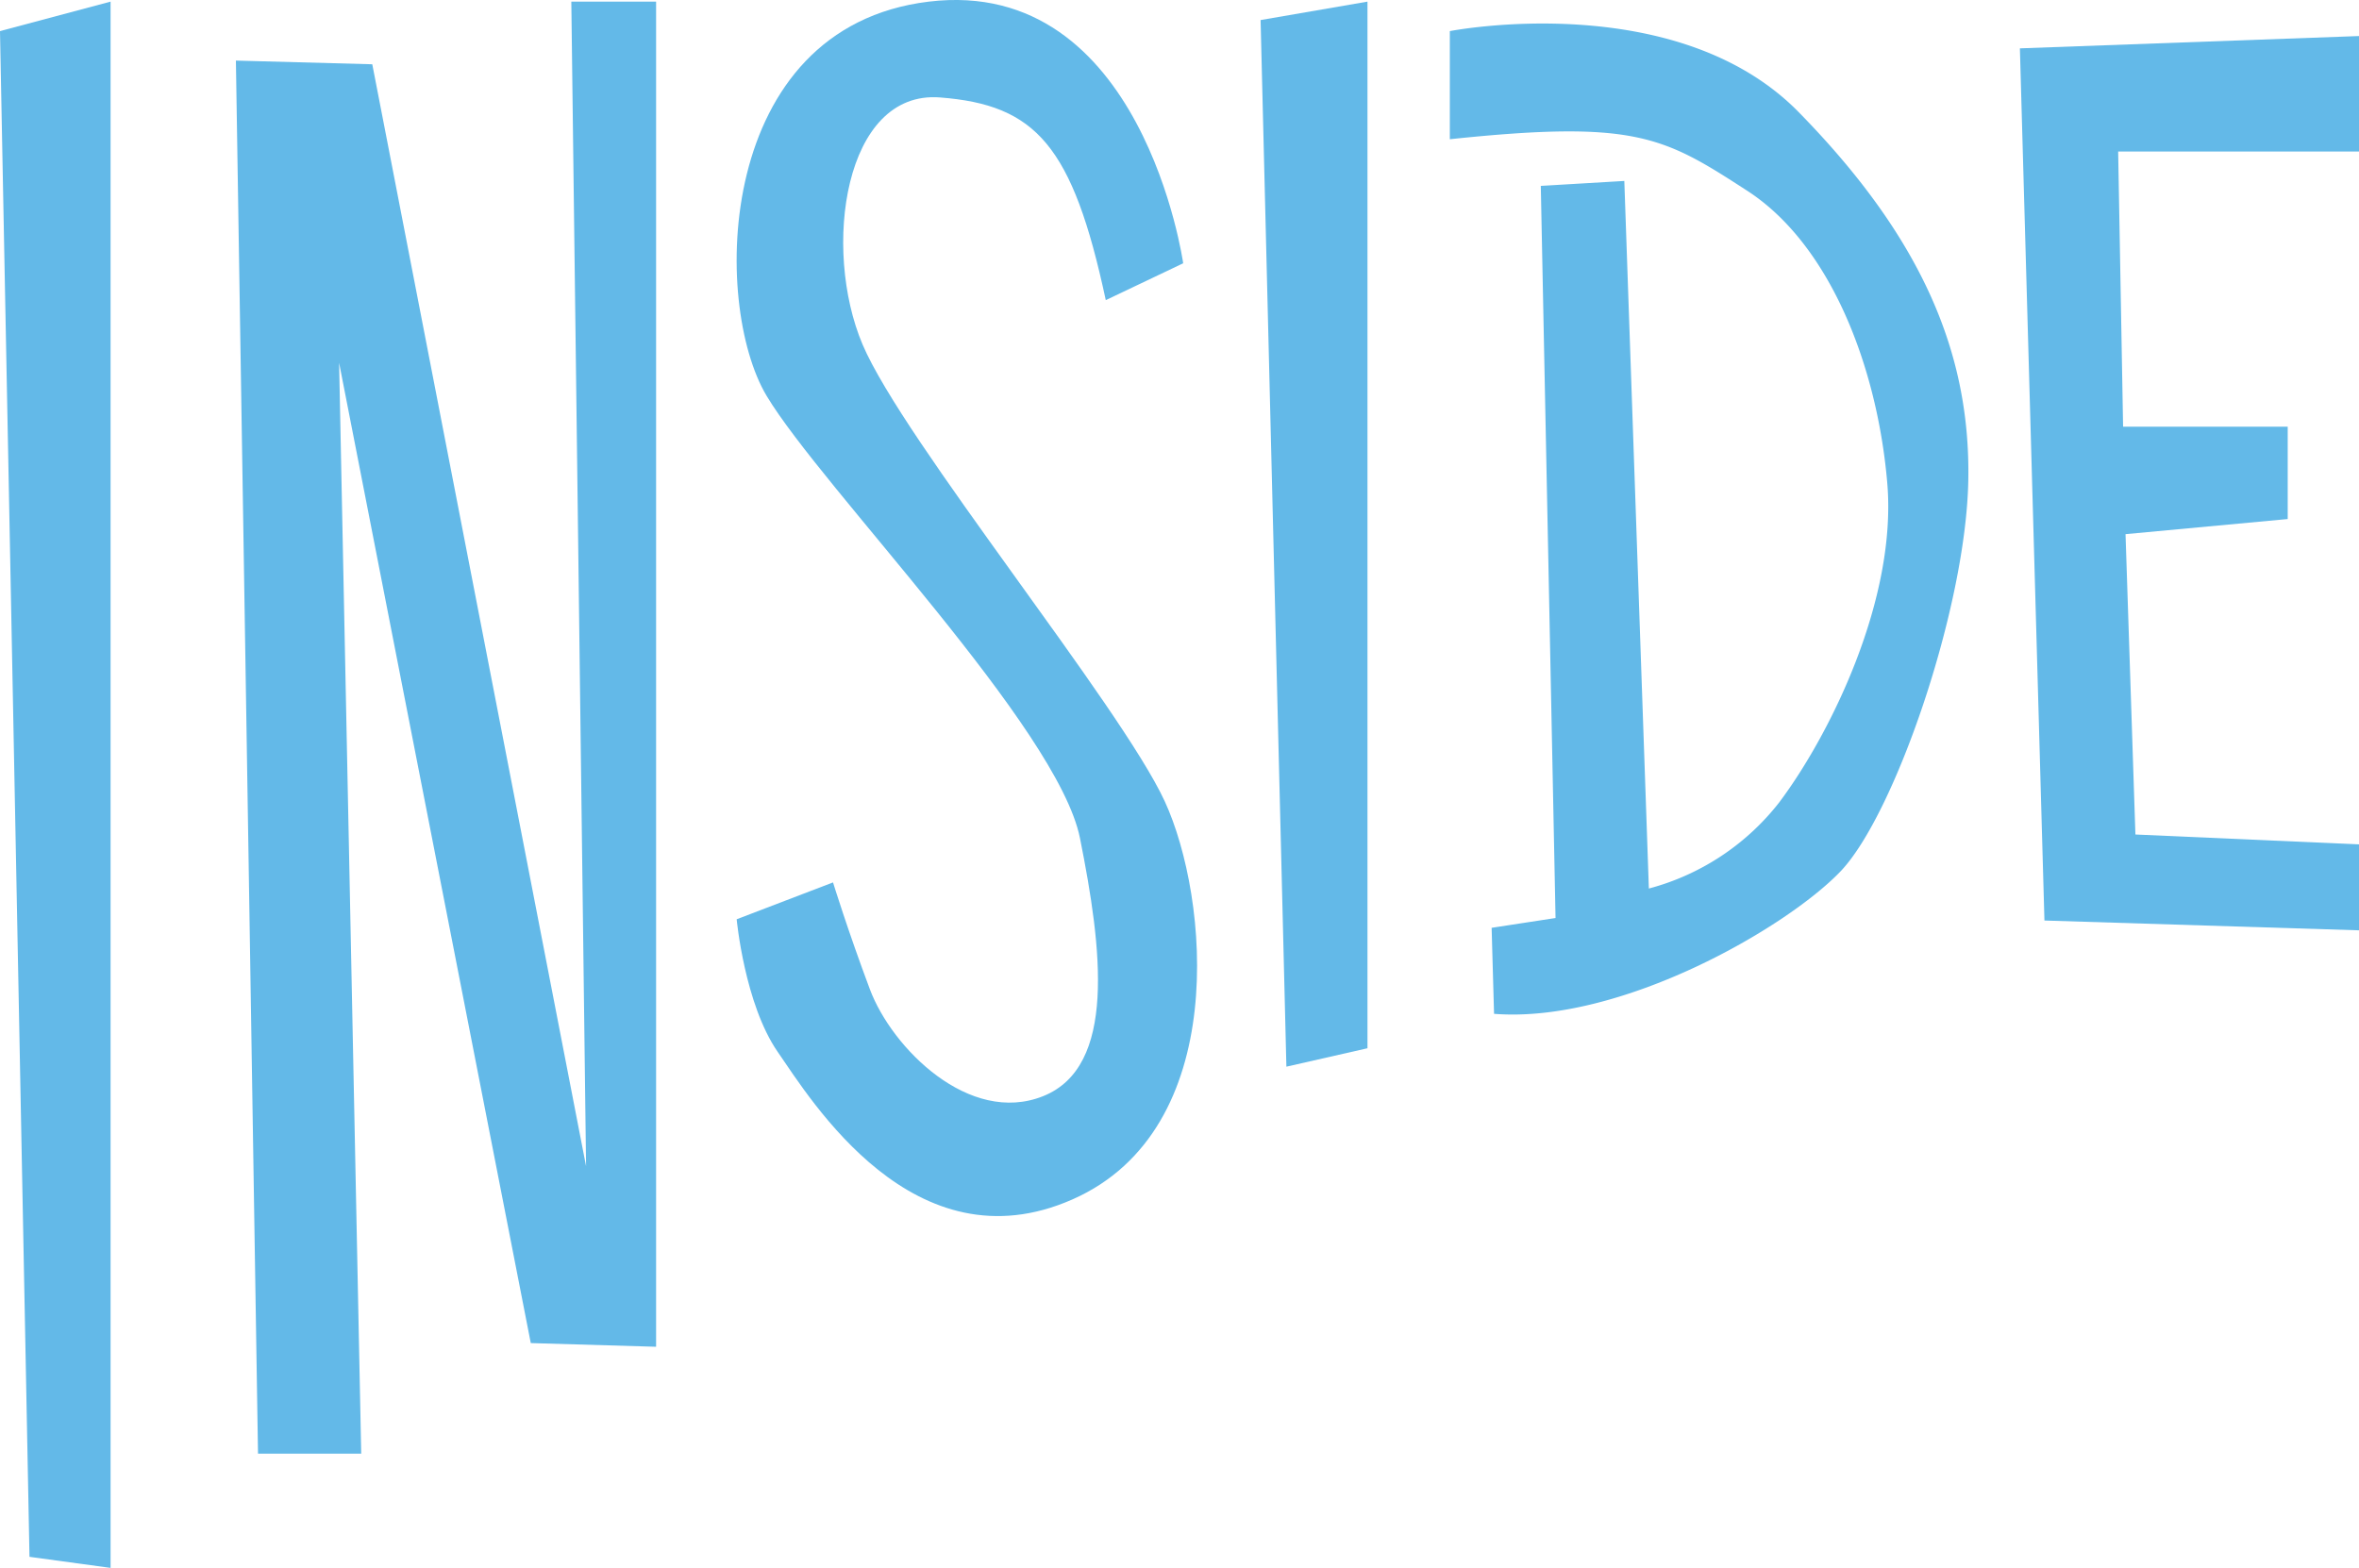 <svg xmlns="http://www.w3.org/2000/svg" viewBox="0 0 320 212.72"><defs><style>.cls-1{fill:#63b9e8;}</style></defs><title>inside</title><g id="Layer_2" data-name="Layer 2"><g id="Layer_1-2" data-name="Layer 1"><g id="INSIDE"><polygon class="cls-1" points="15 0.22 0 4.22 4 211.22 15 212.72 15 0.22"/><polygon class="cls-1" points="32 8.22 35 197.22 49 197.22 46 49.22 72 182.22 89 182.72 89 0.22 77.5 0.22 79.5 158.22 50.5 8.72 32 8.22"/><path class="cls-1" d="M150,40.72l10.5-5S155-3.28,126,.22s-29.5,41-22,53.5,39.5,45,42.5,60,5,31-5,35-20.5-6.5-23.5-14.5-5-14.5-5-14.5l-13.07,5s1.07,11.5,5.57,18,18.5,29.5,40,20,18.5-41,12.5-54-35.5-49-41-62-2.5-34.5,10.5-33.5S145.5,19.72,150,40.72Z"/><polygon class="cls-1" points="185.5 0.22 171 2.72 174.5 144.72 185.5 142.22 185.5 0.22"/><path class="cls-1" d="M196.67,18.89V4.22s30.67-6,47.33,11,23.33,32.67,23,50-10,45.33-17.33,53-29.83,20.67-47,19.33l-.33-11.67,8.67-1.33-2-99.33,11.33-.67,3.33,96a33.25,33.25,0,0,0,17.67-11.67c7-9.33,16-27.67,14.67-43.33s-7.67-32.33-19-39.67S221.87,16.24,196.67,18.89Z"/><polygon class="cls-1" points="274 6.56 320 4.89 320 20.56 287.33 20.56 288 57.89 310.33 57.89 310.33 70.42 288.33 72.47 289.67 113.22 320 114.56 320 126.22 277.33 124.89 274 6.56"/></g></g></g></svg>